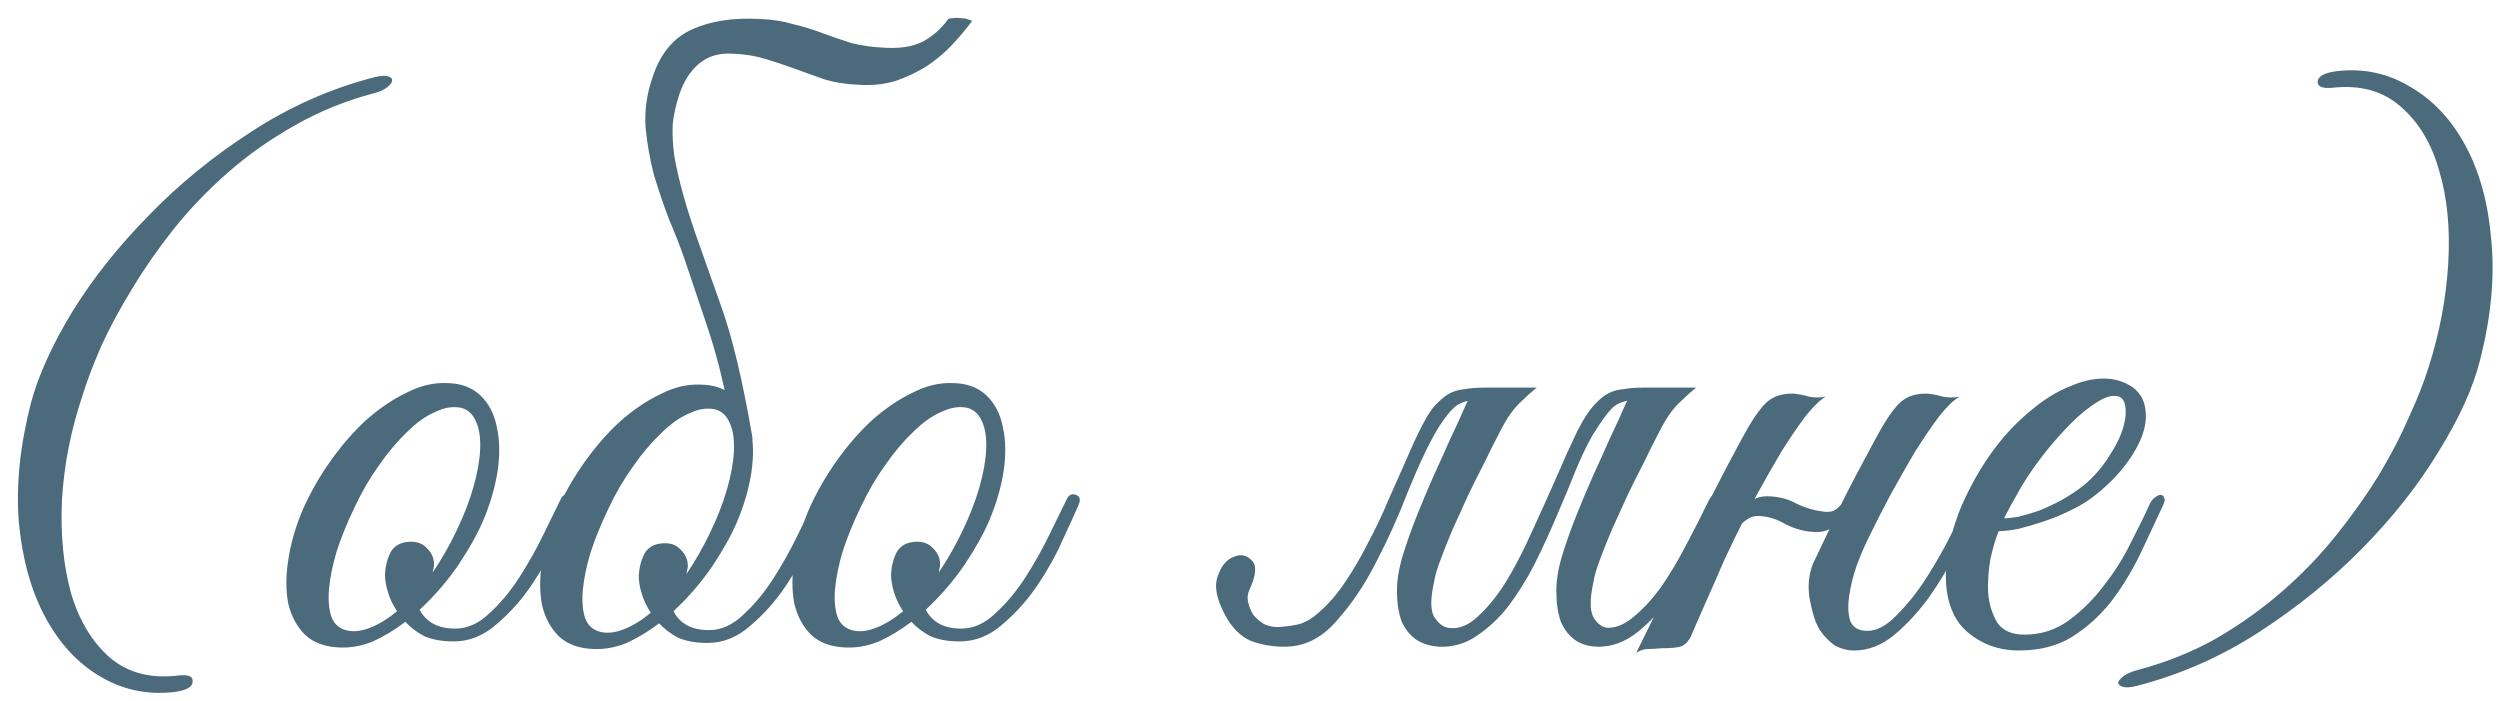 <?xml version="1.0" encoding="UTF-8"?> <svg xmlns="http://www.w3.org/2000/svg" width="139" height="39" viewBox="0 0 139 39" fill="none"><path d="M20.832 4.29C21.168 4.206 21.42 4.192 21.588 4.248C21.756 4.304 21.826 4.388 21.798 4.5C21.798 4.584 21.714 4.696 21.546 4.836C21.378 4.976 21.14 5.088 20.832 5.172C19.236 5.592 17.752 6.194 16.38 6.978C15.036 7.734 13.804 8.602 12.684 9.582C11.564 10.562 10.556 11.612 9.66 12.732C8.792 13.824 8.022 14.93 7.35 16.05C6.678 17.142 6.104 18.206 5.628 19.242C5.18 20.278 4.83 21.202 4.578 22.014C3.934 23.946 3.556 25.878 3.444 27.81C3.36 29.742 3.528 31.464 3.948 32.976C4.396 34.488 5.11 35.678 6.09 36.546C7.098 37.414 8.386 37.75 9.954 37.554C10.486 37.498 10.738 37.61 10.71 37.89C10.71 38.198 10.36 38.394 9.66 38.478C8.176 38.646 6.804 38.352 5.544 37.596C4.312 36.868 3.304 35.776 2.52 34.32C1.736 32.864 1.246 31.114 1.05 29.07C0.882 27.026 1.106 24.8 1.722 22.392C2.142 20.852 2.912 19.158 4.032 17.31C5.18 15.462 6.594 13.684 8.274 11.976C9.954 10.24 11.858 8.686 13.986 7.314C16.142 5.914 18.424 4.906 20.832 4.29ZM31.82 28.104C31.652 28.496 31.372 29.112 30.98 29.952C30.616 30.792 30.154 31.632 29.594 32.472C29.034 33.312 28.376 34.054 27.62 34.698C26.892 35.342 26.094 35.664 25.226 35.664C24.582 35.664 24.036 35.566 23.588 35.37C23.168 35.146 22.818 34.88 22.538 34.572C21.95 35.02 21.348 35.384 20.732 35.664C20.116 35.916 19.5 36.028 18.884 36C18.072 35.972 17.428 35.734 16.952 35.286C16.504 34.838 16.196 34.264 16.028 33.564C15.888 32.836 15.888 32.024 16.028 31.128C16.168 30.204 16.434 29.28 16.826 28.356C17.246 27.404 17.764 26.494 18.38 25.626C18.996 24.758 19.654 24.002 20.354 23.358C21.082 22.714 21.824 22.21 22.58 21.846C23.336 21.454 24.078 21.272 24.806 21.3C25.59 21.3 26.22 21.524 26.696 21.972C27.172 22.42 27.48 23.008 27.62 23.736C27.788 24.464 27.802 25.29 27.662 26.214C27.522 27.11 27.256 28.02 26.864 28.944C26.556 29.672 26.094 30.498 25.478 31.422C24.862 32.318 24.148 33.144 23.336 33.9C23.7 34.6 24.358 34.95 25.31 34.95C25.982 34.95 26.612 34.67 27.2 34.11C27.816 33.55 28.376 32.878 28.88 32.094C29.384 31.31 29.832 30.512 30.224 29.7C30.616 28.888 30.938 28.23 31.19 27.726C31.302 27.502 31.47 27.432 31.694 27.516C31.918 27.6 31.96 27.796 31.82 28.104ZM25.688 22.686C25.24 22.574 24.75 22.644 24.218 22.896C23.686 23.12 23.154 23.498 22.622 24.03C22.09 24.534 21.572 25.15 21.068 25.878C20.564 26.578 20.116 27.348 19.724 28.188C19.304 29.056 18.968 29.882 18.716 30.666C18.492 31.422 18.352 32.108 18.296 32.724C18.24 33.34 18.282 33.858 18.422 34.278C18.562 34.67 18.828 34.922 19.22 35.034C19.612 35.146 20.06 35.104 20.564 34.908C21.068 34.712 21.572 34.404 22.076 33.984C21.852 33.648 21.684 33.298 21.572 32.934C21.46 32.57 21.404 32.234 21.404 31.926C21.432 31.45 21.544 31.03 21.74 30.666C21.964 30.302 22.342 30.12 22.874 30.12C23.238 30.12 23.532 30.246 23.756 30.498C24.008 30.75 24.134 31.044 24.134 31.38C24.134 31.464 24.12 31.548 24.092 31.632C24.092 31.688 24.078 31.758 24.05 31.842C24.526 31.142 24.96 30.386 25.352 29.574C25.772 28.706 26.094 27.88 26.318 27.096C26.542 26.312 26.668 25.612 26.696 24.996C26.724 24.38 26.654 23.876 26.486 23.484C26.318 23.064 26.052 22.798 25.688 22.686ZM45.93 28.188C45.762 28.58 45.482 29.196 45.09 30.036C44.726 30.876 44.264 31.716 43.704 32.556C43.144 33.396 42.486 34.138 41.73 34.782C41.002 35.426 40.204 35.748 39.336 35.748C38.692 35.748 38.146 35.65 37.698 35.454C37.278 35.23 36.928 34.964 36.648 34.656C36.06 35.104 35.458 35.468 34.842 35.748C34.226 36 33.61 36.112 32.994 36.084C32.182 36.056 31.538 35.818 31.062 35.37C30.614 34.922 30.306 34.348 30.138 33.648C29.998 32.92 29.998 32.108 30.138 31.212C30.278 30.288 30.544 29.364 30.936 28.44C31.356 27.488 31.874 26.578 32.49 25.71C33.106 24.842 33.764 24.086 34.464 23.442C35.192 22.798 35.934 22.294 36.69 21.93C37.446 21.538 38.188 21.356 38.916 21.384C39.7 21.384 40.33 21.608 40.806 22.056C41.282 22.504 41.59 23.092 41.73 23.82C41.898 24.548 41.912 25.374 41.772 26.298C41.632 27.194 41.366 28.104 40.974 29.028C40.666 29.756 40.204 30.582 39.588 31.506C38.972 32.402 38.258 33.228 37.446 33.984C37.81 34.684 38.468 35.034 39.42 35.034C40.092 35.034 40.722 34.754 41.31 34.194C41.926 33.634 42.486 32.962 42.99 32.178C43.494 31.394 43.942 30.596 44.334 29.784C44.726 28.972 45.048 28.314 45.3 27.81C45.412 27.586 45.58 27.516 45.804 27.6C46.028 27.684 46.07 27.88 45.93 28.188ZM39.798 22.77C39.35 22.658 38.86 22.728 38.328 22.98C37.796 23.204 37.264 23.582 36.732 24.114C36.2 24.618 35.682 25.234 35.178 25.962C34.674 26.662 34.226 27.432 33.834 28.272C33.414 29.14 33.078 29.966 32.826 30.75C32.602 31.506 32.462 32.192 32.406 32.808C32.35 33.424 32.392 33.942 32.532 34.362C32.672 34.754 32.938 35.006 33.33 35.118C33.722 35.23 34.17 35.188 34.674 34.992C35.178 34.796 35.682 34.488 36.186 34.068C35.962 33.732 35.794 33.382 35.682 33.018C35.57 32.654 35.514 32.318 35.514 32.01C35.542 31.534 35.654 31.114 35.85 30.75C36.074 30.386 36.452 30.204 36.984 30.204C37.348 30.204 37.642 30.33 37.866 30.582C38.118 30.834 38.244 31.128 38.244 31.464C38.244 31.548 38.23 31.632 38.202 31.716C38.202 31.772 38.188 31.842 38.16 31.926C38.636 31.226 39.07 30.47 39.462 29.658C39.882 28.79 40.204 27.964 40.428 27.18C40.652 26.396 40.778 25.696 40.806 25.08C40.834 24.464 40.764 23.96 40.596 23.568C40.428 23.148 40.162 22.882 39.798 22.77ZM36.27 4.332C36.69 3.016 37.418 2.12 38.454 1.644C39.49 1.168 40.764 0.972 42.276 1.056C42.948 1.084 43.564 1.182 44.124 1.35C44.712 1.49 45.258 1.658 45.762 1.854C46.294 2.05 46.826 2.232 47.358 2.4C47.918 2.54 48.52 2.624 49.164 2.652C50.032 2.708 50.746 2.596 51.306 2.316C51.866 2.008 52.328 1.602 52.692 1.098C52.72 1.042 52.804 1.014 52.944 1.014C53.112 0.986 53.28 0.986 53.448 1.014C53.616 1.014 53.756 1.042 53.868 1.098C54.008 1.126 54.064 1.154 54.036 1.182C53.728 1.602 53.364 2.036 52.944 2.484C52.552 2.904 52.09 3.296 51.558 3.66C51.026 3.996 50.438 4.276 49.794 4.5C49.15 4.696 48.45 4.766 47.694 4.71C47.022 4.682 46.406 4.584 45.846 4.416C45.286 4.22 44.74 4.024 44.208 3.828C43.676 3.632 43.13 3.45 42.57 3.282C42.038 3.114 41.436 3.016 40.764 2.988C40.008 2.932 39.378 3.114 38.874 3.534C38.398 3.926 38.034 4.486 37.782 5.214C37.586 5.802 37.46 6.362 37.404 6.894C37.376 7.426 37.404 8.014 37.488 8.658C37.6 9.302 37.768 10.03 37.992 10.842C38.216 11.654 38.524 12.606 38.916 13.698C39.084 14.174 39.476 15.28 40.092 17.016C40.708 18.724 41.282 21.118 41.814 24.198C41.87 24.506 41.828 24.59 41.688 24.45C41.576 24.31 41.422 24.1 41.226 23.82C41.002 23.512 40.75 23.106 40.47 22.602C40.19 21.09 39.812 19.62 39.336 18.192C38.86 16.764 38.426 15.476 38.034 14.328C37.81 13.684 37.53 12.97 37.194 12.186C36.886 11.374 36.606 10.548 36.354 9.708C36.13 8.84 35.976 7.958 35.892 7.062C35.836 6.138 35.962 5.228 36.27 4.332ZM59.956 28.104C59.788 28.496 59.508 29.112 59.116 29.952C58.752 30.792 58.29 31.632 57.73 32.472C57.17 33.312 56.512 34.054 55.756 34.698C55.028 35.342 54.23 35.664 53.362 35.664C52.718 35.664 52.172 35.566 51.724 35.37C51.304 35.146 50.954 34.88 50.674 34.572C50.086 35.02 49.484 35.384 48.868 35.664C48.252 35.916 47.636 36.028 47.02 36C46.208 35.972 45.564 35.734 45.088 35.286C44.64 34.838 44.332 34.264 44.164 33.564C44.024 32.836 44.024 32.024 44.164 31.128C44.304 30.204 44.57 29.28 44.962 28.356C45.382 27.404 45.9 26.494 46.516 25.626C47.132 24.758 47.79 24.002 48.49 23.358C49.218 22.714 49.96 22.21 50.716 21.846C51.472 21.454 52.214 21.272 52.942 21.3C53.726 21.3 54.356 21.524 54.832 21.972C55.308 22.42 55.616 23.008 55.756 23.736C55.924 24.464 55.938 25.29 55.798 26.214C55.658 27.11 55.392 28.02 55 28.944C54.692 29.672 54.23 30.498 53.614 31.422C52.998 32.318 52.284 33.144 51.472 33.9C51.836 34.6 52.494 34.95 53.446 34.95C54.118 34.95 54.748 34.67 55.336 34.11C55.952 33.55 56.512 32.878 57.016 32.094C57.52 31.31 57.968 30.512 58.36 29.7C58.752 28.888 59.074 28.23 59.326 27.726C59.438 27.502 59.606 27.432 59.83 27.516C60.054 27.6 60.096 27.796 59.956 28.104ZM53.824 22.686C53.376 22.574 52.886 22.644 52.354 22.896C51.822 23.12 51.29 23.498 50.758 24.03C50.226 24.534 49.708 25.15 49.204 25.878C48.7 26.578 48.252 27.348 47.86 28.188C47.44 29.056 47.104 29.882 46.852 30.666C46.628 31.422 46.488 32.108 46.432 32.724C46.376 33.34 46.418 33.858 46.558 34.278C46.698 34.67 46.964 34.922 47.356 35.034C47.748 35.146 48.196 35.104 48.7 34.908C49.204 34.712 49.708 34.404 50.212 33.984C49.988 33.648 49.82 33.298 49.708 32.934C49.596 32.57 49.54 32.234 49.54 31.926C49.568 31.45 49.68 31.03 49.876 30.666C50.1 30.302 50.478 30.12 51.01 30.12C51.374 30.12 51.668 30.246 51.892 30.498C52.144 30.75 52.27 31.044 52.27 31.38C52.27 31.464 52.256 31.548 52.228 31.632C52.228 31.688 52.214 31.758 52.186 31.842C52.662 31.142 53.096 30.386 53.488 29.574C53.908 28.706 54.23 27.88 54.454 27.096C54.678 26.312 54.804 25.612 54.832 24.996C54.86 24.38 54.79 23.876 54.622 23.484C54.454 23.064 54.188 22.798 53.824 22.686ZM80.022 35.958C79.546 35.93 79.126 35.804 78.762 35.58C78.398 35.328 78.118 34.978 77.922 34.53C77.754 34.054 77.67 33.494 77.67 32.85C77.67 32.178 77.81 31.422 78.09 30.582C78.286 29.966 78.524 29.308 78.804 28.608C79.084 27.908 79.378 27.208 79.686 26.508C80.022 25.78 80.344 25.066 80.652 24.366C80.988 23.666 81.282 23.022 81.534 22.434C81.702 22.098 81.912 21.874 82.164 21.762C82.444 21.622 82.78 21.552 83.172 21.552H85.44C85.132 21.804 84.866 22.042 84.642 22.266C84.418 22.462 84.194 22.714 83.97 23.022C83.774 23.302 83.564 23.666 83.34 24.114C83.116 24.534 82.85 25.066 82.542 25.71C82.234 26.298 81.926 26.914 81.618 27.558C81.338 28.174 81.058 28.79 80.778 29.406C80.526 29.994 80.302 30.554 80.106 31.086C79.91 31.59 79.784 32.024 79.728 32.388C79.532 33.284 79.532 33.914 79.728 34.278C79.952 34.642 80.218 34.852 80.526 34.908C81.086 34.992 81.632 34.782 82.164 34.278C82.724 33.774 83.256 33.116 83.76 32.304C84.264 31.464 84.74 30.54 85.188 29.532C85.664 28.496 86.112 27.502 86.532 26.55C86.952 25.57 87.344 24.702 87.708 23.946C88.1 23.19 88.464 22.658 88.8 22.35C89.024 22.126 89.248 21.958 89.472 21.846C89.696 21.734 89.962 21.664 90.27 21.636C90.578 21.58 90.928 21.552 91.32 21.552C91.74 21.552 92.258 21.552 92.874 21.552C92.986 21.552 93 21.594 92.916 21.678C92.832 21.734 92.706 21.804 92.538 21.888C92.37 21.972 92.16 22.056 91.908 22.14C91.684 22.196 91.488 22.224 91.32 22.224C90.508 22.196 89.934 22.364 89.598 22.728C89.29 23.064 88.94 23.554 88.548 24.198C88.24 24.73 87.918 25.402 87.582 26.214C87.274 26.998 86.924 27.838 86.532 28.734C86.168 29.602 85.762 30.484 85.314 31.38C84.866 32.248 84.376 33.032 83.844 33.732C83.312 34.404 82.724 34.95 82.08 35.37C81.464 35.79 80.778 35.986 80.022 35.958ZM73.26 34.11C73.82 33.634 74.324 33.06 74.772 32.388C75.248 31.688 75.682 30.946 76.074 30.162C76.494 29.378 76.872 28.58 77.208 27.768C77.572 26.956 77.908 26.2 78.216 25.5C78.524 24.772 78.818 24.142 79.098 23.61C79.378 23.05 79.672 22.63 79.98 22.35C80.204 22.126 80.428 21.958 80.652 21.846C80.876 21.734 81.142 21.664 81.45 21.636C81.758 21.58 82.108 21.552 82.5 21.552C82.92 21.552 83.438 21.552 84.054 21.552C84.166 21.552 84.18 21.594 84.096 21.678C84.012 21.734 83.886 21.804 83.718 21.888C83.55 21.972 83.34 22.056 83.088 22.14C82.864 22.196 82.668 22.224 82.5 22.224C81.688 22.196 81.114 22.364 80.778 22.728C80.442 23.064 80.092 23.554 79.728 24.198C79.28 25.01 78.79 26.074 78.258 27.39C77.754 28.706 77.166 30.008 76.494 31.296C75.85 32.556 75.108 33.648 74.268 34.572C73.456 35.496 72.504 35.958 71.412 35.958C70.74 35.958 70.11 35.846 69.522 35.622C68.962 35.37 68.5 34.908 68.136 34.236C67.632 33.312 67.492 32.57 67.716 32.01C67.912 31.45 68.206 31.1 68.598 30.96C68.99 30.792 69.326 30.862 69.606 31.17C69.886 31.45 69.844 31.982 69.48 32.766C69.368 32.99 69.34 33.228 69.396 33.48C69.452 33.732 69.55 33.97 69.69 34.194C69.858 34.39 70.054 34.558 70.278 34.698C70.53 34.81 70.782 34.866 71.034 34.866C71.51 34.838 71.916 34.782 72.252 34.698C72.616 34.586 72.952 34.39 73.26 34.11ZM90.396 22.434C90.564 22.098 90.774 21.874 91.026 21.762C91.306 21.622 91.642 21.552 92.034 21.552H94.302C93.994 21.804 93.728 22.042 93.504 22.266C93.28 22.462 93.056 22.714 92.832 23.022C92.636 23.302 92.426 23.666 92.202 24.114C91.978 24.534 91.712 25.066 91.404 25.71C91.096 26.298 90.788 26.914 90.48 27.558C90.2 28.174 89.92 28.79 89.64 29.406C89.388 29.994 89.164 30.554 88.968 31.086C88.772 31.59 88.646 32.024 88.59 32.388C88.394 33.284 88.394 33.928 88.59 34.32C88.814 34.684 89.08 34.88 89.388 34.908C89.892 34.908 90.396 34.684 90.9 34.236C91.432 33.788 91.936 33.228 92.412 32.556C92.888 31.856 93.336 31.1 93.756 30.288C94.204 29.448 94.61 28.65 94.974 27.894C95.142 27.53 95.324 27.404 95.52 27.516C95.744 27.6 95.758 27.852 95.562 28.272C95.226 29 94.834 29.812 94.386 30.708C93.938 31.576 93.434 32.402 92.874 33.186C92.314 33.97 91.698 34.628 91.026 35.16C90.354 35.692 89.64 35.958 88.884 35.958C88.408 35.958 87.988 35.846 87.624 35.622C87.26 35.37 86.98 35.02 86.784 34.572C86.616 34.096 86.532 33.522 86.532 32.85C86.532 32.178 86.672 31.422 86.952 30.582C87.148 29.966 87.386 29.308 87.666 28.608C87.946 27.908 88.24 27.208 88.548 26.508C88.884 25.78 89.206 25.066 89.514 24.366C89.85 23.666 90.144 23.022 90.396 22.434ZM96.435 29.952C96.267 30.316 96.127 30.61 96.015 30.834C95.903 31.058 95.777 31.338 95.637 31.674C95.497 32.01 95.301 32.458 95.049 33.018C94.797 33.578 94.447 34.376 93.999 35.412C93.831 35.72 93.635 35.902 93.411 35.958C93.187 36.014 92.851 36.042 92.403 36.042C92.095 36.07 91.843 36.084 91.647 36.084C91.423 36.084 91.199 36.154 90.975 36.294C91.983 34.278 92.935 32.29 93.831 30.33C94.755 28.37 95.735 26.438 96.771 24.534C97.303 23.526 97.765 22.826 98.157 22.434C98.549 22.042 99.081 21.86 99.753 21.888C100.033 21.916 100.313 21.972 100.593 22.056C100.901 22.112 101.209 22.112 101.517 22.056C101.209 22.224 100.831 22.588 100.383 23.148C99.963 23.708 99.515 24.366 99.039 25.122C98.591 25.878 98.129 26.69 97.653 27.558C97.205 28.398 96.799 29.196 96.435 29.952ZM103.869 29.952C103.673 30.344 103.463 30.834 103.239 31.422C103.043 31.982 102.903 32.542 102.819 33.102C102.735 33.634 102.749 34.096 102.861 34.488C103.001 34.88 103.323 35.076 103.827 35.076C104.359 35.076 104.905 34.782 105.465 34.194C106.053 33.606 106.599 32.92 107.103 32.136C107.607 31.352 108.055 30.568 108.447 29.784C108.867 28.972 109.189 28.342 109.413 27.894C109.581 27.53 109.763 27.404 109.959 27.516C110.183 27.6 110.197 27.852 110.001 28.272C109.693 28.916 109.301 29.686 108.825 30.582C108.377 31.478 107.859 32.346 107.271 33.186C106.683 33.998 106.039 34.698 105.339 35.286C104.639 35.874 103.883 36.168 103.071 36.168C102.735 36.168 102.399 36.084 102.063 35.916C101.755 35.72 101.461 35.426 101.181 35.034C100.957 34.67 100.775 34.124 100.635 33.396C100.495 32.668 100.551 31.982 100.803 31.338C101.139 30.638 101.433 30.022 101.685 29.49C101.937 28.93 102.189 28.398 102.441 27.894C102.693 27.39 102.959 26.872 103.239 26.34C103.519 25.808 103.841 25.206 104.205 24.534C104.737 23.526 105.199 22.826 105.591 22.434C105.983 22.042 106.515 21.86 107.187 21.888C107.467 21.916 107.747 21.972 108.027 22.056C108.335 22.112 108.643 22.112 108.951 22.056C108.643 22.224 108.265 22.588 107.817 23.148C107.397 23.708 106.949 24.366 106.473 25.122C106.025 25.878 105.563 26.69 105.087 27.558C104.639 28.398 104.233 29.196 103.869 29.952ZM103.155 27.642C102.987 28.118 102.693 28.58 102.273 29.028C101.853 29.448 101.363 29.63 100.803 29.574C100.299 29.546 99.795 29.406 99.291 29.154C98.815 28.874 98.339 28.72 97.863 28.692C97.583 28.664 97.331 28.734 97.107 28.902C96.883 29.042 96.715 29.224 96.603 29.448C96.575 29.504 96.463 29.532 96.267 29.532C96.071 29.532 96.001 29.49 96.057 29.406C96.281 28.986 96.589 28.566 96.981 28.146C97.401 27.726 97.891 27.544 98.451 27.6C98.983 27.628 99.473 27.768 99.921 28.02C100.397 28.244 100.873 28.384 101.349 28.44C101.685 28.496 101.951 28.44 102.147 28.272C102.343 28.104 102.511 27.894 102.651 27.642C102.707 27.586 102.819 27.558 102.987 27.558C103.155 27.558 103.211 27.586 103.155 27.642ZM120.243 28.146C119.851 28.986 119.431 29.882 118.983 30.834C118.535 31.758 118.003 32.626 117.387 33.438C116.771 34.222 116.043 34.88 115.203 35.412C114.391 35.916 113.397 36.168 112.221 36.168C111.157 36.168 110.219 35.832 109.407 35.16C108.623 34.488 108.217 33.48 108.189 32.136C108.189 31.52 108.259 30.862 108.399 30.162C108.567 29.462 108.791 28.776 109.071 28.104C109.379 27.404 109.729 26.732 110.121 26.088C110.513 25.444 110.947 24.842 111.423 24.282C111.955 23.666 112.543 23.106 113.187 22.602C113.831 22.098 114.475 21.72 115.119 21.468C115.763 21.188 116.379 21.048 116.967 21.048C117.583 21.048 118.129 21.216 118.605 21.552C118.997 21.86 119.221 22.252 119.277 22.728C119.361 23.204 119.291 23.736 119.067 24.324C118.843 24.884 118.493 25.458 118.017 26.046C117.541 26.634 116.967 27.18 116.295 27.684C115.959 27.936 115.553 28.174 115.077 28.398C114.629 28.622 114.153 28.818 113.649 28.986C113.145 29.154 112.669 29.294 112.221 29.406C111.773 29.49 111.409 29.532 111.129 29.532C110.961 29.924 110.807 30.442 110.667 31.086C110.555 31.73 110.513 32.36 110.541 32.976C110.597 33.592 110.765 34.138 111.045 34.614C111.353 35.062 111.857 35.286 112.557 35.286C113.481 35.286 114.307 35.02 115.035 34.488C115.791 33.928 116.449 33.27 117.009 32.514C117.597 31.758 118.087 30.974 118.479 30.162C118.899 29.35 119.235 28.664 119.487 28.104C119.571 27.908 119.669 27.768 119.781 27.684C119.921 27.572 120.033 27.516 120.117 27.516C120.229 27.516 120.299 27.572 120.327 27.684C120.383 27.768 120.355 27.922 120.243 28.146ZM115.875 26.97C116.435 26.494 116.897 25.962 117.261 25.374C117.653 24.786 117.919 24.24 118.059 23.736C118.199 23.232 118.227 22.812 118.143 22.476C118.059 22.14 117.849 21.986 117.513 22.014C117.177 22.014 116.715 22.238 116.127 22.686C115.539 23.106 114.811 23.834 113.943 24.87C113.383 25.542 112.865 26.27 112.389 27.054C111.941 27.838 111.619 28.426 111.423 28.818C111.619 28.818 111.885 28.79 112.221 28.734C112.557 28.65 112.935 28.538 113.355 28.398C113.775 28.23 114.195 28.034 114.615 27.81C115.063 27.558 115.483 27.278 115.875 26.97ZM137.887 20.04C137.495 21.58 136.725 23.274 135.577 25.122C134.457 26.97 133.043 28.762 131.335 30.498C129.655 32.206 127.737 33.76 125.581 35.16C123.453 36.532 121.185 37.526 118.777 38.142C118.441 38.226 118.189 38.24 118.021 38.184C117.853 38.128 117.769 38.044 117.769 37.932C117.797 37.848 117.895 37.736 118.063 37.596C118.259 37.456 118.511 37.344 118.819 37.26C120.415 36.84 121.885 36.252 123.229 35.496C124.573 34.712 125.805 33.83 126.925 32.85C128.045 31.87 129.039 30.834 129.907 29.742C130.803 28.622 131.587 27.516 132.259 26.424C132.931 25.304 133.491 24.226 133.939 23.19C134.415 22.154 134.779 21.23 135.031 20.418C135.647 18.486 136.011 16.554 136.123 14.622C136.235 12.69 136.067 10.982 135.619 9.498C135.199 7.986 134.485 6.796 133.477 5.928C132.497 5.06 131.237 4.71 129.697 4.878C129.137 4.934 128.857 4.822 128.857 4.542C128.885 4.234 129.249 4.038 129.949 3.954C131.433 3.786 132.791 4.08 134.023 4.836C135.283 5.564 136.305 6.656 137.089 8.112C137.873 9.568 138.349 11.318 138.517 13.362C138.713 15.406 138.503 17.632 137.887 20.04Z" fill="#1E465D" fill-opacity="0.8"></path></svg> 